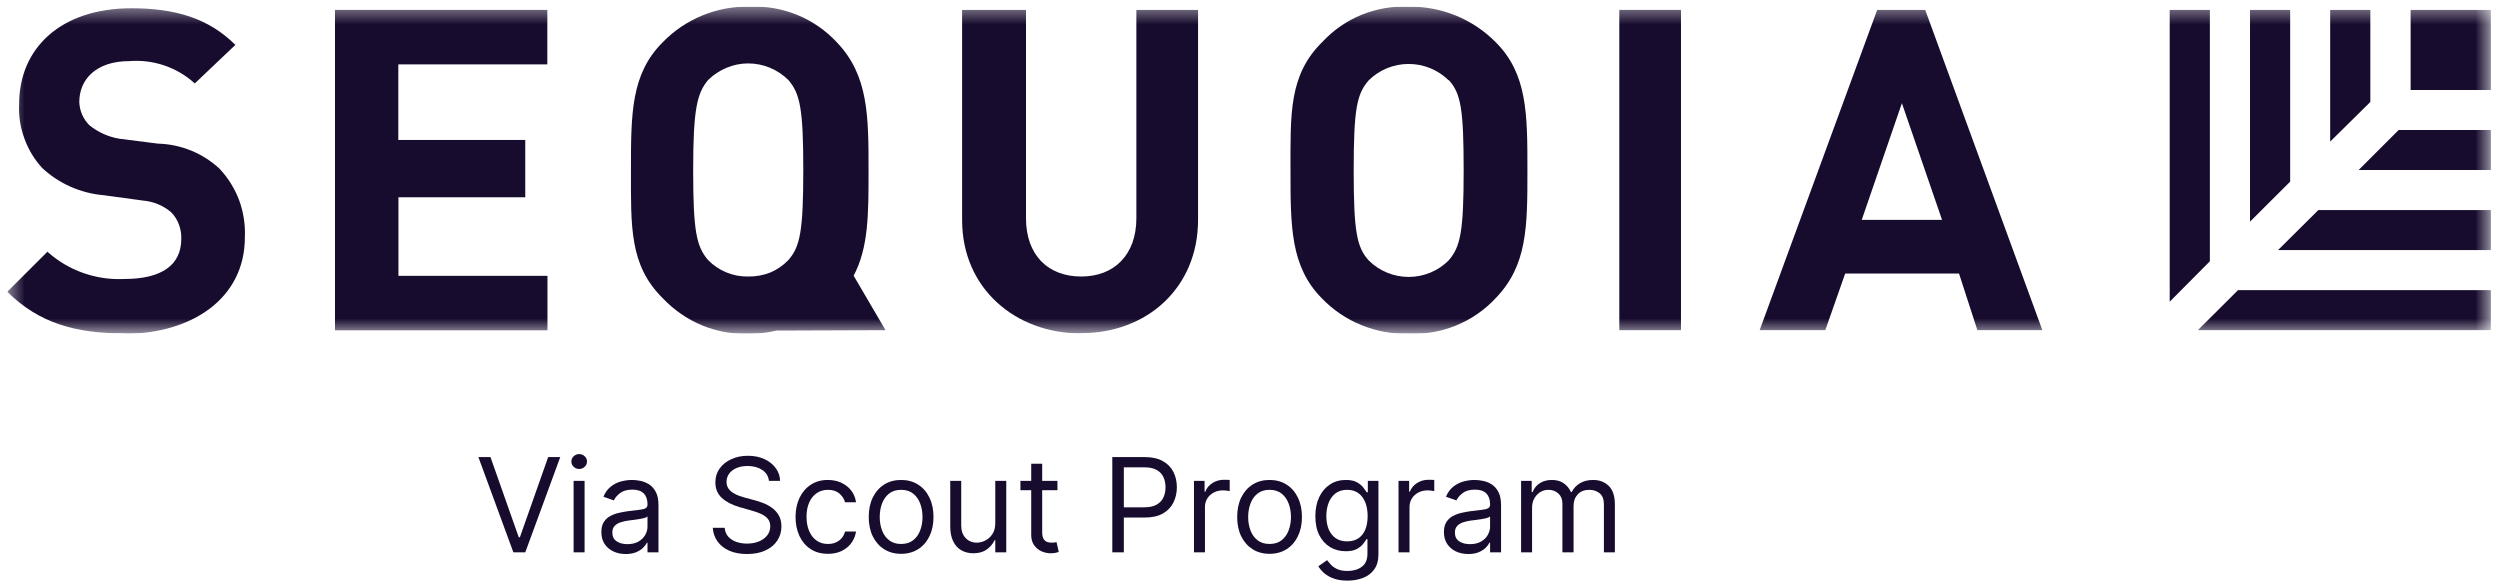 <svg width="153" height="36" viewBox="0 0 153 36" fill="none" xmlns="http://www.w3.org/2000/svg">
<path d="M30.017 27.972L31.748 32.881H31.817L33.548 27.972H34.288L32.147 33.803H31.418L29.277 27.972H30.017Z" fill="#180C2E"/>
<path d="M35.105 33.803V29.43H35.777V33.803H35.105ZM35.447 28.701C35.316 28.701 35.203 28.657 35.108 28.567C35.015 28.478 34.968 28.371 34.968 28.246C34.968 28.12 35.015 28.013 35.108 27.924C35.203 27.835 35.316 27.79 35.447 27.79C35.578 27.79 35.69 27.835 35.783 27.924C35.878 28.013 35.925 28.12 35.925 28.246C35.925 28.371 35.878 28.478 35.783 28.567C35.69 28.657 35.578 28.701 35.447 28.701Z" fill="#180C2E"/>
<path d="M38.295 33.906C38.018 33.906 37.766 33.854 37.54 33.749C37.314 33.643 37.135 33.49 37.002 33.291C36.869 33.09 36.803 32.847 36.803 32.562C36.803 32.311 36.852 32.108 36.951 31.953C37.05 31.795 37.181 31.672 37.347 31.583C37.512 31.493 37.694 31.427 37.893 31.383C38.094 31.338 38.297 31.302 38.5 31.275C38.765 31.241 38.981 31.215 39.146 31.198C39.313 31.179 39.434 31.148 39.51 31.104C39.588 31.061 39.627 30.985 39.627 30.877V30.854C39.627 30.573 39.55 30.355 39.397 30.199C39.245 30.043 39.014 29.965 38.705 29.965C38.384 29.965 38.132 30.036 37.95 30.176C37.768 30.317 37.64 30.466 37.566 30.626L36.928 30.398C37.042 30.132 37.194 29.926 37.384 29.777C37.575 29.628 37.784 29.523 38.01 29.464C38.238 29.404 38.462 29.373 38.682 29.373C38.822 29.373 38.984 29.39 39.166 29.424C39.35 29.457 39.528 29.524 39.698 29.627C39.871 29.729 40.014 29.884 40.128 30.091C40.242 30.298 40.299 30.575 40.299 30.922V33.803H39.627V33.211H39.593C39.547 33.306 39.471 33.408 39.365 33.516C39.259 33.624 39.117 33.716 38.941 33.792C38.764 33.868 38.549 33.906 38.295 33.906ZM38.397 33.302C38.663 33.302 38.887 33.25 39.069 33.146C39.253 33.041 39.392 32.907 39.485 32.741C39.58 32.576 39.627 32.403 39.627 32.22V31.605C39.599 31.64 39.536 31.671 39.439 31.699C39.344 31.726 39.234 31.75 39.109 31.77C38.986 31.79 38.865 31.806 38.747 31.822C38.632 31.835 38.538 31.846 38.465 31.856C38.291 31.879 38.128 31.916 37.976 31.967C37.826 32.016 37.704 32.091 37.611 32.192C37.52 32.291 37.475 32.425 37.475 32.596C37.475 32.83 37.561 33.006 37.734 33.126C37.908 33.243 38.13 33.302 38.397 33.302Z" fill="#180C2E"/>
<path d="M47.06 29.43C47.026 29.142 46.888 28.918 46.645 28.758C46.402 28.599 46.104 28.519 45.751 28.519C45.492 28.519 45.267 28.561 45.073 28.644C44.881 28.728 44.731 28.843 44.623 28.989C44.517 29.135 44.464 29.301 44.464 29.487C44.464 29.643 44.501 29.777 44.575 29.889C44.651 29.999 44.747 30.091 44.865 30.165C44.983 30.237 45.106 30.297 45.235 30.344C45.364 30.39 45.483 30.427 45.591 30.455L46.183 30.615C46.335 30.654 46.504 30.709 46.69 30.78C46.878 30.85 47.057 30.946 47.228 31.067C47.401 31.187 47.543 31.341 47.655 31.529C47.767 31.716 47.823 31.947 47.823 32.22C47.823 32.535 47.741 32.82 47.575 33.075C47.412 33.329 47.173 33.531 46.858 33.681C46.545 33.831 46.164 33.906 45.716 33.906C45.299 33.906 44.937 33.838 44.632 33.704C44.328 33.569 44.089 33.381 43.914 33.14C43.741 32.899 43.644 32.619 43.621 32.3H44.35C44.369 32.52 44.443 32.702 44.572 32.847C44.703 32.989 44.868 33.095 45.067 33.166C45.268 33.234 45.485 33.268 45.716 33.268C45.986 33.268 46.228 33.224 46.442 33.137C46.657 33.048 46.827 32.925 46.952 32.767C47.077 32.608 47.14 32.422 47.14 32.209C47.14 32.015 47.086 31.858 46.978 31.736C46.87 31.615 46.727 31.516 46.551 31.44C46.374 31.364 46.183 31.298 45.978 31.241L45.261 31.036C44.805 30.905 44.445 30.718 44.179 30.475C43.913 30.232 43.78 29.914 43.78 29.521C43.78 29.195 43.869 28.91 44.045 28.667C44.224 28.422 44.463 28.233 44.763 28.098C45.064 27.961 45.401 27.893 45.773 27.893C46.149 27.893 46.483 27.96 46.776 28.095C47.068 28.228 47.299 28.41 47.47 28.642C47.643 28.873 47.734 29.136 47.743 29.43H47.06Z" fill="#180C2E"/>
<path d="M50.67 33.894C50.26 33.894 49.907 33.798 49.611 33.604C49.314 33.41 49.087 33.144 48.927 32.804C48.768 32.464 48.688 32.076 48.688 31.64C48.688 31.195 48.77 30.803 48.933 30.464C49.098 30.122 49.328 29.855 49.622 29.664C49.918 29.47 50.264 29.373 50.658 29.373C50.966 29.373 51.243 29.43 51.49 29.544C51.736 29.658 51.938 29.817 52.096 30.022C52.254 30.227 52.351 30.466 52.389 30.74H51.717C51.666 30.541 51.552 30.364 51.376 30.21C51.201 30.055 50.966 29.977 50.67 29.977C50.408 29.977 50.178 30.045 49.981 30.182C49.785 30.317 49.632 30.507 49.522 30.754C49.414 30.999 49.36 31.287 49.36 31.617C49.36 31.955 49.413 32.249 49.519 32.499C49.628 32.75 49.779 32.944 49.975 33.083C50.172 33.222 50.404 33.291 50.67 33.291C50.844 33.291 51.003 33.261 51.145 33.2C51.288 33.139 51.408 33.052 51.507 32.938C51.605 32.824 51.676 32.687 51.717 32.528H52.389C52.351 32.786 52.257 33.019 52.107 33.225C51.959 33.43 51.763 33.594 51.518 33.715C51.275 33.835 50.992 33.894 50.67 33.894Z" fill="#180C2E"/>
<path d="M55.148 33.894C54.753 33.894 54.407 33.8 54.109 33.613C53.813 33.425 53.581 33.162 53.414 32.824C53.249 32.486 53.167 32.091 53.167 31.64C53.167 31.184 53.249 30.786 53.414 30.447C53.581 30.107 53.813 29.843 54.109 29.655C54.407 29.467 54.753 29.373 55.148 29.373C55.543 29.373 55.888 29.467 56.184 29.655C56.483 29.843 56.714 30.107 56.879 30.447C57.046 30.786 57.13 31.184 57.13 31.64C57.13 32.091 57.046 32.486 56.879 32.824C56.714 33.162 56.483 33.425 56.184 33.613C55.888 33.8 55.543 33.894 55.148 33.894ZM55.148 33.291C55.448 33.291 55.695 33.214 55.888 33.06C56.082 32.907 56.225 32.704 56.318 32.454C56.411 32.203 56.458 31.932 56.458 31.64C56.458 31.347 56.411 31.075 56.318 30.822C56.225 30.57 56.082 30.366 55.888 30.21C55.695 30.055 55.448 29.977 55.148 29.977C54.848 29.977 54.602 30.055 54.408 30.21C54.214 30.366 54.071 30.57 53.978 30.822C53.885 31.075 53.839 31.347 53.839 31.64C53.839 31.932 53.885 32.203 53.978 32.454C54.071 32.704 54.214 32.907 54.408 33.06C54.602 33.214 54.848 33.291 55.148 33.291Z" fill="#180C2E"/>
<path d="M60.911 32.015V29.43H61.583V33.803H60.911V33.063H60.866C60.763 33.285 60.604 33.474 60.388 33.63C60.171 33.783 59.898 33.86 59.568 33.86C59.294 33.86 59.051 33.8 58.839 33.681C58.626 33.559 58.459 33.377 58.338 33.134C58.216 32.889 58.155 32.581 58.155 32.209V29.43H58.827V32.163C58.827 32.482 58.916 32.737 59.095 32.926C59.275 33.116 59.505 33.211 59.784 33.211C59.951 33.211 60.121 33.168 60.294 33.083C60.468 32.998 60.614 32.867 60.732 32.69C60.852 32.514 60.911 32.289 60.911 32.015Z" fill="#180C2E"/>
<path d="M64.716 29.43V30H62.45V29.43H64.716ZM63.11 28.382H63.782V32.551C63.782 32.74 63.809 32.883 63.865 32.978C63.922 33.071 63.994 33.133 64.081 33.166C64.17 33.196 64.264 33.211 64.363 33.211C64.437 33.211 64.498 33.207 64.545 33.2C64.593 33.19 64.63 33.183 64.659 33.177L64.796 33.781C64.75 33.798 64.686 33.815 64.605 33.832C64.523 33.851 64.42 33.86 64.294 33.86C64.105 33.86 63.919 33.819 63.736 33.738C63.556 33.656 63.406 33.532 63.287 33.365C63.169 33.198 63.11 32.987 63.11 32.733V28.382Z" fill="#180C2E"/>
<path d="M68.073 33.803V27.972H70.043C70.5 27.972 70.874 28.055 71.165 28.22C71.457 28.383 71.673 28.605 71.814 28.884C71.954 29.163 72.024 29.474 72.024 29.817C72.024 30.161 71.954 30.473 71.814 30.754C71.675 31.035 71.461 31.259 71.17 31.426C70.88 31.591 70.508 31.674 70.054 31.674H68.642V31.047H70.031C70.345 31.047 70.596 30.993 70.786 30.885C70.976 30.777 71.113 30.631 71.199 30.447C71.286 30.261 71.33 30.051 71.33 29.817C71.33 29.584 71.286 29.375 71.199 29.191C71.113 29.007 70.975 28.863 70.783 28.758C70.591 28.652 70.337 28.599 70.02 28.599H68.779V33.803H68.073Z" fill="#180C2E"/>
<path d="M73.071 33.803V29.43H73.72V30.091H73.765C73.845 29.874 73.989 29.699 74.198 29.564C74.407 29.429 74.642 29.362 74.904 29.362C74.954 29.362 75.015 29.363 75.089 29.365C75.163 29.367 75.219 29.369 75.257 29.373V30.056C75.234 30.051 75.182 30.042 75.101 30.031C75.021 30.018 74.936 30.011 74.847 30.011C74.635 30.011 74.445 30.056 74.278 30.145C74.113 30.232 73.982 30.354 73.885 30.509C73.79 30.663 73.743 30.838 73.743 31.036V33.803H73.071Z" fill="#180C2E"/>
<path d="M77.697 33.894C77.302 33.894 76.956 33.8 76.658 33.613C76.362 33.425 76.13 33.162 75.963 32.824C75.798 32.486 75.716 32.091 75.716 31.64C75.716 31.184 75.798 30.786 75.963 30.447C76.13 30.107 76.362 29.843 76.658 29.655C76.956 29.467 77.302 29.373 77.697 29.373C78.092 29.373 78.438 29.467 78.734 29.655C79.032 29.843 79.263 30.107 79.428 30.447C79.595 30.786 79.679 31.184 79.679 31.64C79.679 32.091 79.595 32.486 79.428 32.824C79.263 33.162 79.032 33.425 78.734 33.613C78.438 33.8 78.092 33.894 77.697 33.894ZM77.697 33.291C77.997 33.291 78.244 33.214 78.438 33.06C78.631 32.907 78.774 32.704 78.867 32.454C78.96 32.203 79.007 31.932 79.007 31.64C79.007 31.347 78.96 31.075 78.867 30.822C78.774 30.57 78.631 30.366 78.438 30.21C78.244 30.055 77.997 29.977 77.697 29.977C77.397 29.977 77.151 30.055 76.957 30.21C76.763 30.366 76.62 30.57 76.527 30.822C76.434 31.075 76.388 31.347 76.388 31.64C76.388 31.932 76.434 32.203 76.527 32.454C76.62 32.704 76.763 32.907 76.957 33.06C77.151 33.214 77.397 33.291 77.697 33.291Z" fill="#180C2E"/>
<path d="M82.47 35.534C82.145 35.534 81.866 35.493 81.633 35.409C81.399 35.328 81.205 35.219 81.049 35.084C80.895 34.952 80.773 34.809 80.682 34.657L81.217 34.282C81.278 34.361 81.355 34.453 81.448 34.555C81.541 34.659 81.668 34.749 81.829 34.825C81.992 34.903 82.206 34.942 82.47 34.942C82.823 34.942 83.114 34.857 83.344 34.686C83.573 34.515 83.688 34.248 83.688 33.883V32.995H83.631C83.582 33.075 83.512 33.173 83.421 33.291C83.332 33.407 83.202 33.51 83.034 33.601C82.866 33.69 82.641 33.735 82.356 33.735C82.003 33.735 81.686 33.651 81.405 33.484C81.126 33.317 80.905 33.075 80.742 32.756C80.58 32.437 80.5 32.05 80.5 31.594C80.5 31.146 80.578 30.756 80.736 30.424C80.893 30.09 81.113 29.832 81.394 29.649C81.674 29.465 81.999 29.373 82.367 29.373C82.652 29.373 82.878 29.421 83.045 29.516C83.214 29.609 83.343 29.715 83.432 29.834C83.523 29.952 83.593 30.049 83.643 30.125H83.711V29.43H84.36V33.929C84.36 34.304 84.275 34.61 84.104 34.845C83.935 35.083 83.707 35.256 83.421 35.366C83.136 35.478 82.819 35.534 82.47 35.534ZM82.447 33.131C82.716 33.131 82.944 33.07 83.13 32.946C83.316 32.823 83.458 32.645 83.555 32.414C83.651 32.182 83.7 31.905 83.7 31.583C83.7 31.267 83.652 30.989 83.557 30.748C83.462 30.507 83.322 30.319 83.136 30.182C82.95 30.045 82.72 29.977 82.447 29.977C82.162 29.977 81.925 30.049 81.735 30.193C81.547 30.337 81.406 30.531 81.311 30.774C81.218 31.017 81.171 31.287 81.171 31.583C81.171 31.886 81.219 32.155 81.314 32.388C81.411 32.62 81.553 32.802 81.741 32.935C81.931 33.066 82.166 33.131 82.447 33.131Z" fill="#180C2E"/>
<path d="M85.59 33.803V29.43H86.239V30.091H86.285C86.365 29.874 86.509 29.699 86.718 29.564C86.926 29.429 87.162 29.362 87.424 29.362C87.473 29.362 87.535 29.363 87.609 29.365C87.683 29.367 87.739 29.369 87.777 29.373V30.056C87.754 30.051 87.702 30.042 87.62 30.031C87.54 30.018 87.456 30.011 87.367 30.011C87.154 30.011 86.964 30.056 86.797 30.145C86.632 30.232 86.501 30.354 86.404 30.509C86.31 30.663 86.262 30.838 86.262 31.036V33.803H85.59Z" fill="#180C2E"/>
<path d="M89.86 33.906C89.583 33.906 89.332 33.854 89.106 33.749C88.88 33.643 88.7 33.49 88.568 33.291C88.435 33.09 88.368 32.847 88.368 32.562C88.368 32.311 88.418 32.108 88.516 31.953C88.615 31.795 88.747 31.672 88.912 31.583C89.077 31.493 89.259 31.427 89.459 31.383C89.66 31.338 89.862 31.302 90.065 31.275C90.331 31.241 90.546 31.215 90.711 31.198C90.879 31.179 91 31.148 91.076 31.104C91.154 31.061 91.193 30.985 91.193 30.877V30.854C91.193 30.573 91.116 30.355 90.962 30.199C90.81 30.043 90.579 29.965 90.27 29.965C89.949 29.965 89.698 30.036 89.516 30.176C89.333 30.317 89.205 30.466 89.131 30.626L88.493 30.398C88.607 30.132 88.759 29.926 88.949 29.777C89.141 29.628 89.35 29.523 89.575 29.464C89.803 29.404 90.027 29.373 90.247 29.373C90.388 29.373 90.549 29.39 90.731 29.424C90.915 29.457 91.093 29.524 91.264 29.627C91.436 29.729 91.58 29.884 91.694 30.091C91.808 30.298 91.865 30.575 91.865 30.922V33.803H91.193V33.211H91.158C91.113 33.306 91.037 33.408 90.931 33.516C90.824 33.624 90.683 33.716 90.506 33.792C90.33 33.868 90.115 33.906 89.86 33.906ZM89.963 33.302C90.228 33.302 90.452 33.25 90.635 33.146C90.819 33.041 90.957 32.907 91.05 32.741C91.145 32.576 91.193 32.403 91.193 32.22V31.605C91.164 31.64 91.102 31.671 91.005 31.699C90.91 31.726 90.8 31.75 90.674 31.77C90.551 31.79 90.43 31.806 90.313 31.822C90.197 31.835 90.103 31.846 90.031 31.856C89.856 31.879 89.693 31.916 89.541 31.967C89.391 32.016 89.27 32.091 89.177 32.192C89.086 32.291 89.04 32.425 89.04 32.596C89.04 32.83 89.126 33.006 89.299 33.126C89.474 33.243 89.695 33.302 89.963 33.302Z" fill="#180C2E"/>
<path d="M93.091 33.803V29.43H93.74V30.113H93.797C93.888 29.88 94.035 29.699 94.238 29.57C94.441 29.439 94.685 29.373 94.97 29.373C95.258 29.373 95.499 29.439 95.69 29.57C95.884 29.699 96.035 29.88 96.143 30.113H96.189C96.3 29.888 96.469 29.708 96.692 29.575C96.916 29.441 97.185 29.373 97.498 29.373C97.889 29.373 98.209 29.496 98.458 29.741C98.706 29.983 98.831 30.362 98.831 30.877V33.803H98.159V30.877C98.159 30.554 98.07 30.323 97.894 30.185C97.718 30.046 97.51 29.977 97.27 29.977C96.963 29.977 96.725 30.07 96.556 30.256C96.387 30.44 96.302 30.673 96.302 30.956V33.803H95.619V30.808C95.619 30.559 95.538 30.359 95.377 30.207C95.216 30.054 95.008 29.977 94.754 29.977C94.579 29.977 94.416 30.023 94.264 30.116C94.114 30.209 93.993 30.338 93.9 30.503C93.808 30.667 93.763 30.856 93.763 31.07V33.803H93.091Z" fill="#180C2E"/>
<g clip-path="url(#clip0_1_97)">
<mask id="mask0_1_97" style="mask-type:luminance" maskUnits="userSpaceOnUse" x="0" y="0" width="153" height="21">
<path d="M152.445 0.406H0.445V20.406H152.445V0.406Z" fill="white"/>
</mask>
<g mask="url(#mask0_1_97)">
<path d="M54.194 20.206L52.243 16.873C53.155 15.148 53.155 13.115 53.155 10.44C53.155 7.106 53.155 4.606 51.205 2.581C50.533 1.858 49.708 1.288 48.789 0.912C47.87 0.536 46.879 0.364 45.885 0.406C44.894 0.385 43.909 0.567 42.993 0.942C42.077 1.316 41.25 1.874 40.565 2.581C38.614 4.515 38.614 6.965 38.614 10.406C38.614 13.848 38.513 16.24 40.565 18.256C41.245 18.974 42.071 19.542 42.988 19.923C43.906 20.294 44.894 20.468 45.885 20.431C46.439 20.423 46.991 20.356 47.531 20.231L54.194 20.206ZM43.334 15.915C42.625 15.081 42.422 14.181 42.422 10.406C42.422 6.631 42.667 5.706 43.334 4.898C43.659 4.578 44.043 4.324 44.466 4.148C44.885 3.972 45.336 3.881 45.792 3.881C46.25 3.882 46.704 3.973 47.126 4.148C47.546 4.324 47.928 4.579 48.249 4.898C48.959 5.731 49.161 6.631 49.161 10.406C49.161 14.181 48.959 15.098 48.249 15.915C47.935 16.243 47.556 16.505 47.135 16.681C46.707 16.848 46.251 16.93 45.792 16.923C45.334 16.932 44.88 16.847 44.458 16.673C44.035 16.498 43.653 16.24 43.334 15.915Z" fill="#180C2E"/>
<path d="M99.102 0.606H102.876V20.206H99.102V0.606Z" fill="#180C2E"/>
<path d="M7.614 20.406C4.667 20.406 2.404 19.798 0.445 17.856L2.902 15.406C3.537 15.978 4.281 16.419 5.089 16.705C5.898 16.991 6.756 17.116 7.614 17.073C9.869 17.073 11.094 16.24 11.094 14.623C11.105 14.322 11.056 14.022 10.95 13.74C10.847 13.46 10.686 13.205 10.477 12.99C9.989 12.575 9.38 12.325 8.738 12.273L6.356 11.948C4.943 11.829 3.613 11.242 2.582 10.281C2.107 9.762 1.74 9.156 1.501 8.498C1.249 7.83 1.137 7.118 1.171 6.406C1.154 2.956 3.713 0.506 8.045 0.506C10.705 0.506 12.757 1.106 14.404 2.748L11.921 5.106C11.386 4.618 10.754 4.244 10.065 4.009C9.376 3.774 8.645 3.682 7.918 3.74C5.866 3.74 4.853 4.873 4.853 6.24C4.869 6.77 5.086 7.276 5.461 7.656C5.992 8.091 6.63 8.379 7.31 8.49L9.666 8.79C11.074 8.827 12.418 9.376 13.441 10.331C13.965 10.892 14.373 11.549 14.64 12.265C14.902 12.989 15.02 13.755 14.986 14.523C14.986 18.281 11.719 20.431 7.606 20.431" fill="#180C2E"/>
<path d="M20.501 20.206V0.606H33.497V3.94H24.377V8.565H32.146V12.073H24.385V16.881H33.505V20.215H20.501" fill="#180C2E"/>
<path d="M66.151 20.406C62.149 20.406 58.881 17.656 58.881 13.473V0.606H62.791V13.356C62.791 15.606 64.133 16.923 66.168 16.923C68.203 16.923 69.546 15.581 69.546 13.356V0.606H73.321V13.456C73.321 17.623 70.179 20.39 66.177 20.39" fill="#180C2E"/>
<path d="M91.527 18.256C90.854 18.979 90.029 19.547 89.11 19.921C88.191 20.296 87.2 20.467 86.207 20.423C85.217 20.45 84.233 20.271 83.318 19.897C82.403 19.524 81.577 18.965 80.895 18.256C78.978 16.315 78.978 13.865 78.978 10.406C78.978 6.948 78.877 4.573 80.938 2.556C81.604 1.841 82.421 1.277 83.331 0.906C84.241 0.535 85.223 0.364 86.207 0.406C87.196 0.393 88.178 0.578 89.093 0.95C90.007 1.323 90.835 1.875 91.527 2.573C93.478 4.515 93.478 6.965 93.478 10.423C93.478 13.881 93.478 16.24 91.527 18.256ZM88.664 4.923C88.343 4.603 87.961 4.35 87.54 4.176C87.119 4.003 86.667 3.914 86.211 3.914C85.755 3.914 85.303 4.003 84.882 4.176C84.461 4.35 84.079 4.603 83.758 4.923C83.04 5.756 82.846 6.656 82.846 10.431C82.846 14.206 83.04 15.123 83.758 15.931C84.078 16.253 84.46 16.509 84.881 16.683C85.302 16.858 85.754 16.948 86.211 16.948C86.668 16.948 87.12 16.858 87.541 16.683C87.963 16.509 88.344 16.253 88.664 15.931C89.374 15.098 89.576 14.206 89.576 10.431C89.576 6.656 89.399 5.706 88.664 4.898V4.923Z" fill="#180C2E"/>
<path d="M121.015 20.206L119.892 16.74H112.925L111.709 20.206H107.69L114.884 0.606H117.823L124.992 20.206H121.015ZM116.396 6.315L113.938 13.456H118.853L116.396 6.315Z" fill="#180C2E"/>
<path d="M147.53 0.606H152.445V5.506H147.53V0.606Z" fill="#180C2E"/>
<path d="M135.244 15.99V0.606H132.786V18.465L135.244 15.99Z" fill="#180C2E"/>
<path d="M136.966 17.756L134.509 20.206H152.445V17.756H136.966Z" fill="#180C2E"/>
<path d="M140.158 11.115V0.606H137.701V13.565L140.158 11.115Z" fill="#180C2E"/>
<path d="M141.881 12.856L139.415 15.306H152.445V12.856H141.881Z" fill="#180C2E"/>
<path d="M145.065 6.24V0.606H142.607V8.665L145.065 6.24Z" fill="#180C2E"/>
<path d="M146.796 7.956L144.347 10.406H152.445V7.956H146.796Z" fill="#180C2E"/>
</g>
</g>
<defs>
<clipPath id="clip0_1_97">
<rect width="152" height="20" fill="white" transform="translate(0.445 0.406)"/>
</clipPath>
</defs>
</svg>
